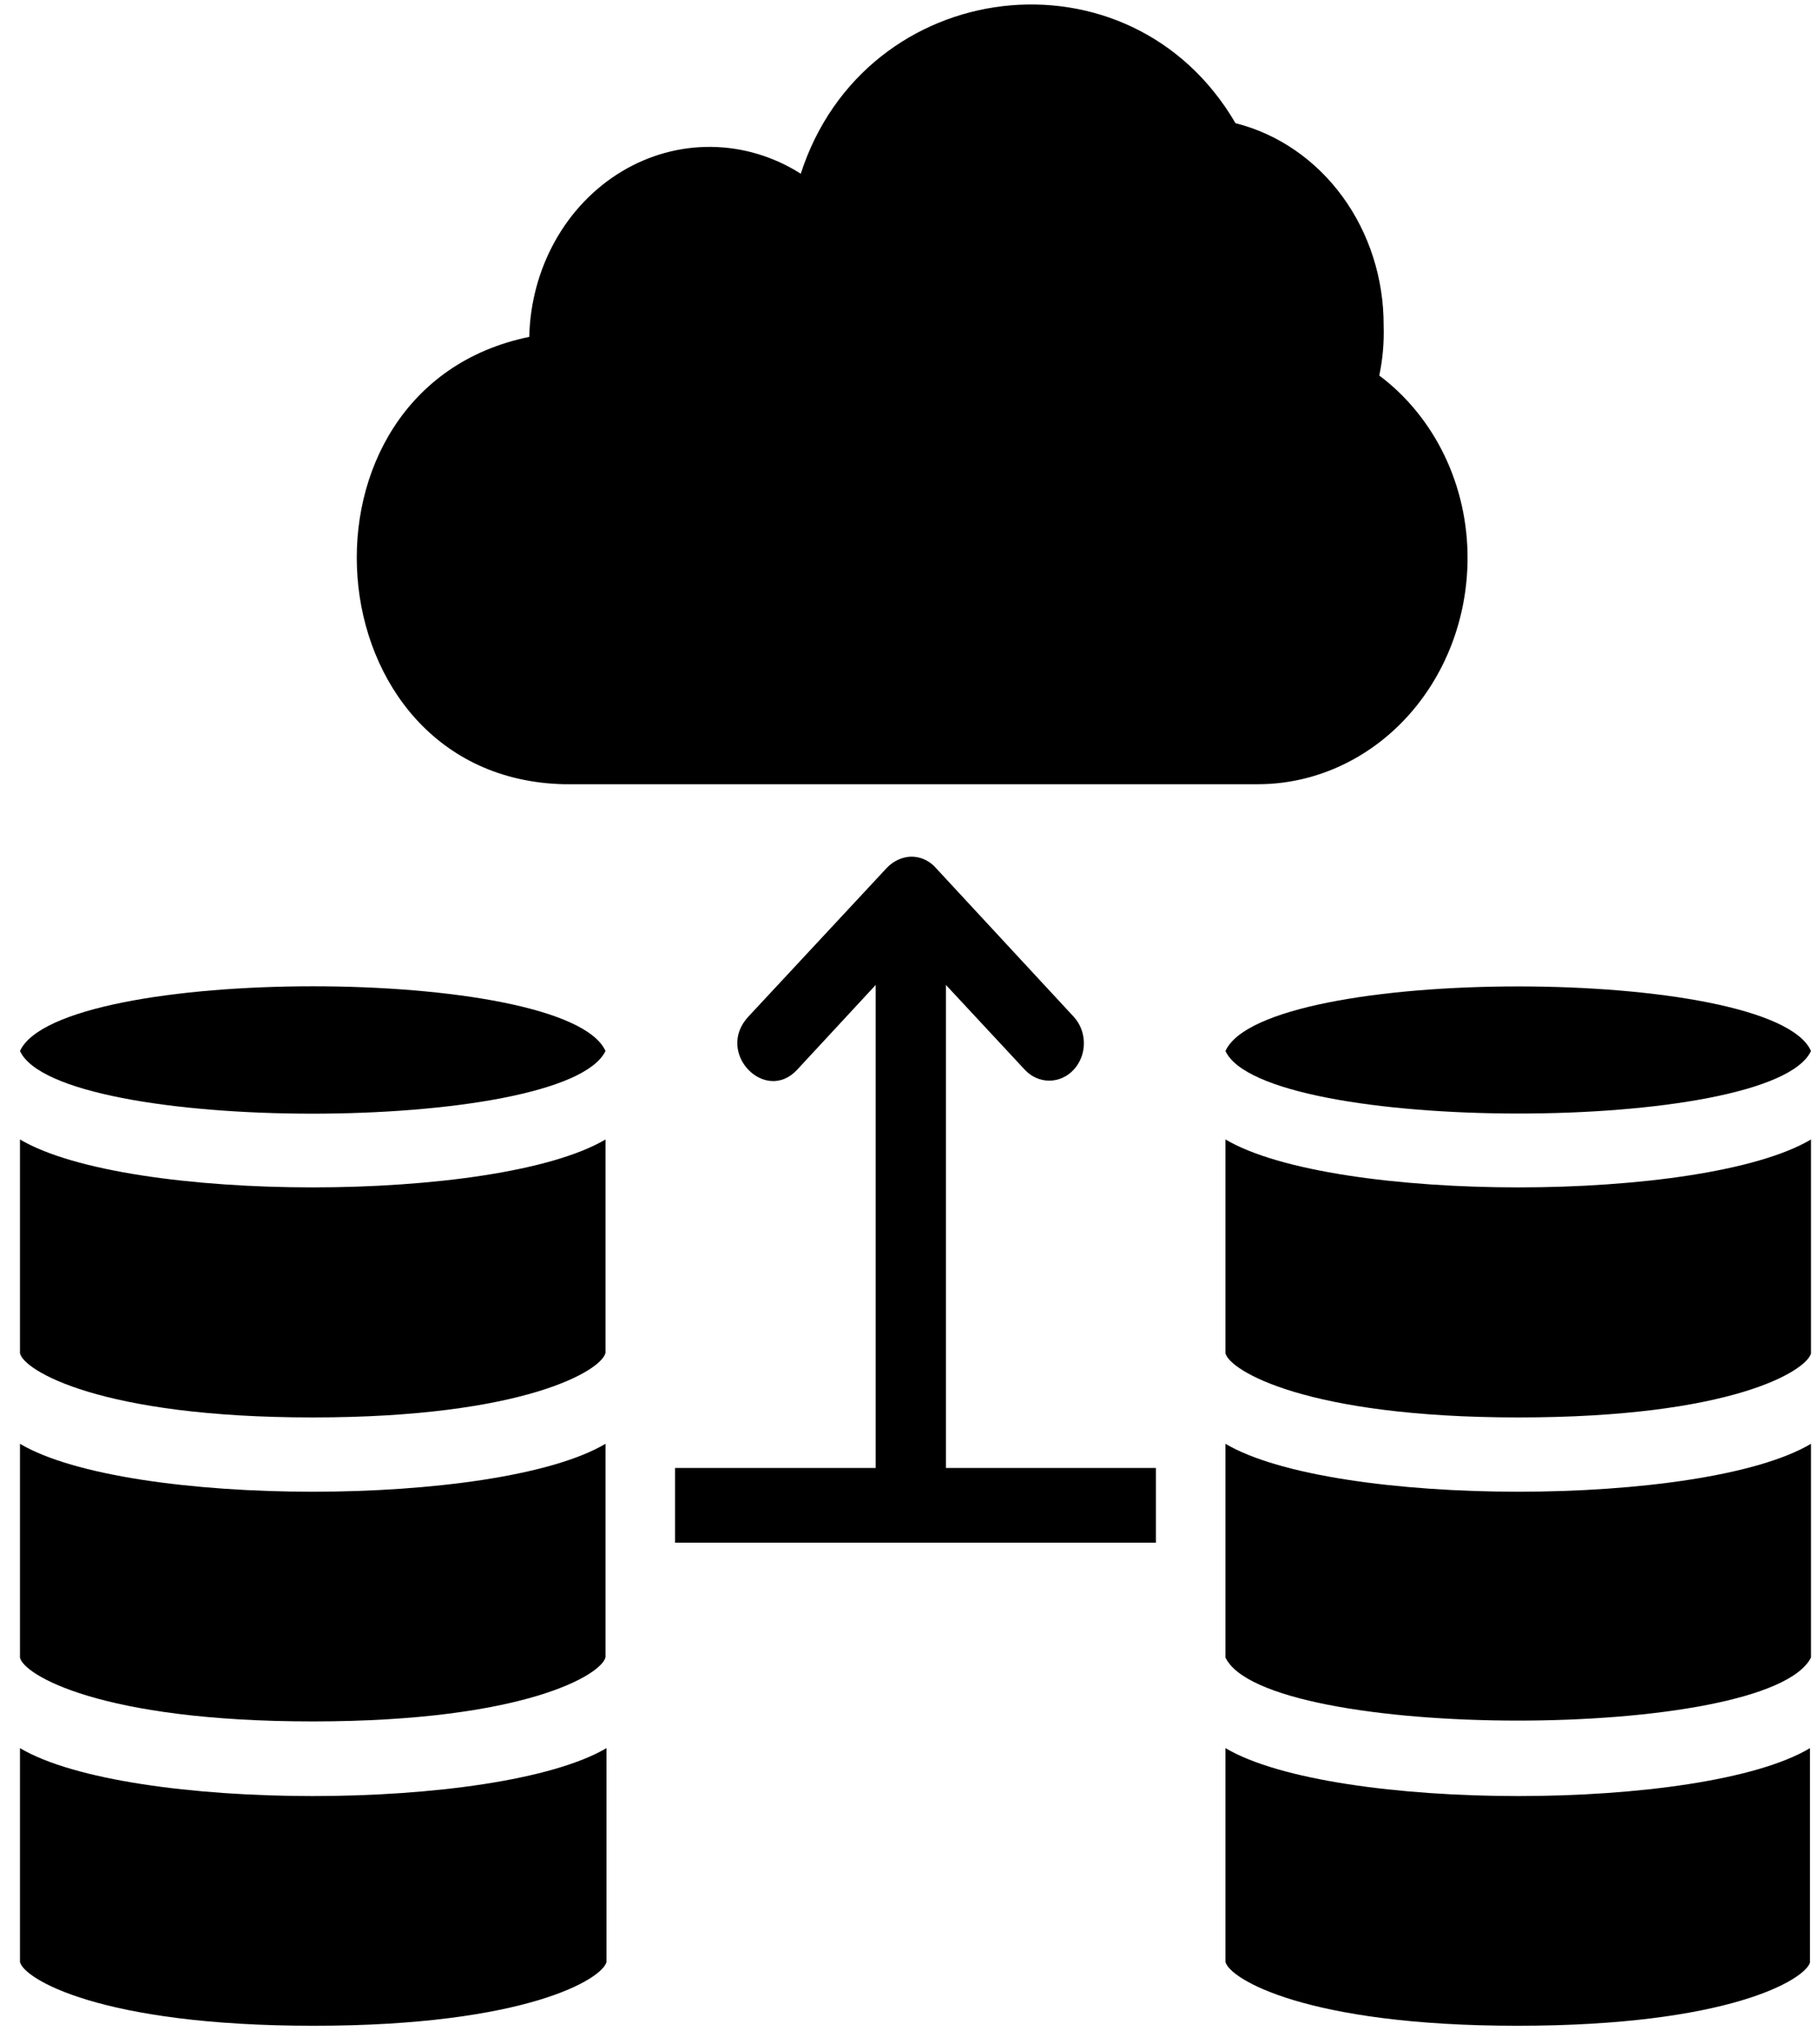 <svg width="81" height="91" viewBox="0 0 81 91" fill="none" xmlns="http://www.w3.org/2000/svg">
<path d="M0.89 46.797C2.604 50.51 25.16 50.526 26.978 46.797C25.235 42.955 2.663 42.955 0.89 46.797Z" fill="#0745A1" style="fill:#0745A1;fill:color(display-p3 0.028 0.271 0.631);fill-opacity:1;"/>
<path d="M0.89 50.736V60.252C1.039 61.007 4.451 63.113 13.927 63.113C23.402 63.113 26.814 61.007 26.978 60.236V50.736C22.166 53.581 5.688 53.581 0.89 50.736Z" fill="#0745A1" style="fill:#0745A1;fill:color(display-p3 0.028 0.271 0.631);fill-opacity:1;"/>
<path d="M0.89 64.287V73.803C1.039 74.558 4.451 76.648 13.927 76.648C23.402 76.648 26.814 74.558 26.978 73.787V64.287C22.166 67.132 5.688 67.132 0.89 64.287Z" fill="#0745A1" style="fill:#0745A1;fill:color(display-p3 0.028 0.271 0.631);fill-opacity:1;"/>
<path d="M0.89 77.838V87.355C1.039 88.094 4.451 90.2 13.971 90.2C23.491 90.2 26.859 88.094 27.022 87.355V77.838C22.166 80.683 5.688 80.683 0.89 77.838Z" fill="#0745A1" style="fill:#0745A1;fill:color(display-p3 0.028 0.271 0.631);fill-opacity:1;"/>
<path d="M54.6 46.797C56.298 50.494 78.93 50.526 80.688 46.797C78.989 42.971 56.343 42.955 54.6 46.797Z" fill="#0745A1" style="fill:#0745A1;fill:color(display-p3 0.028 0.271 0.631);fill-opacity:1;"/>
<path d="M54.6 64.287V73.803C56.373 77.532 78.781 77.564 80.688 73.803V64.287C75.89 67.132 59.412 67.132 54.6 64.287Z" fill="#0745A1" style="fill:#0745A1;fill:color(display-p3 0.028 0.271 0.631);fill-opacity:1;"/>
<path d="M54.6 77.838V87.355C54.764 88.094 58.161 90.2 67.606 90.2C77.052 90.2 80.404 88.142 80.643 87.387V77.838C75.89 80.683 59.412 80.683 54.6 77.838Z" fill="#0745A1" style="fill:#0745A1;fill:color(display-p3 0.028 0.271 0.631);fill-opacity:1;"/>
<path d="M54.6 50.736V60.252C54.764 61.007 58.161 63.113 67.651 63.113C77.142 63.113 80.449 61.056 80.688 60.268V50.736C75.89 53.581 59.412 53.581 54.6 50.736Z" fill="#0745A1" style="fill:#0745A1;fill:color(display-p3 0.028 0.271 0.631);fill-opacity:1;"/>
<path d="M25.115 34.918H56.09C58.552 34.905 60.91 33.844 62.651 31.966C64.391 30.088 65.375 27.544 65.386 24.887C65.395 23.284 65.041 21.702 64.356 20.279C63.671 18.857 62.674 17.635 61.453 16.721C61.607 15.989 61.672 15.238 61.647 14.487C61.653 12.402 61.004 10.376 59.805 8.741C58.606 7.106 56.929 5.958 55.047 5.485C50.354 -2.553 38.539 -1.122 35.678 7.735C34.472 6.97 33.102 6.559 31.703 6.541C30.304 6.523 28.926 6.9 27.703 7.634C26.481 8.368 25.457 9.434 24.734 10.726C24.011 12.019 23.614 13.492 23.581 15.001C12.481 17.268 13.763 34.645 25.115 34.918Z" fill="#0745A1" style="fill:#0745A1;fill:color(display-p3 0.028 0.271 0.631);fill-opacity:1;"/>
<path d="M42.145 43.856L45.661 47.633C45.951 47.945 46.344 48.119 46.754 48.117C47.163 48.116 47.555 47.939 47.843 47.625C48.132 47.312 48.293 46.888 48.292 46.446C48.29 46.005 48.126 45.582 47.836 45.27L41.698 38.648C41.532 38.459 41.326 38.316 41.097 38.232C40.869 38.148 40.625 38.125 40.387 38.165C40.062 38.223 39.761 38.386 39.523 38.631L33.34 45.27C31.85 46.878 34.099 49.16 35.515 47.633L39.016 43.856V65.364H30.077V68.691H51.501V65.364H42.145V43.856Z" fill="#0745A1" style="fill:#0745A1;fill:color(display-p3 0.028 0.271 0.631);fill-opacity:1;"/>
</svg>
